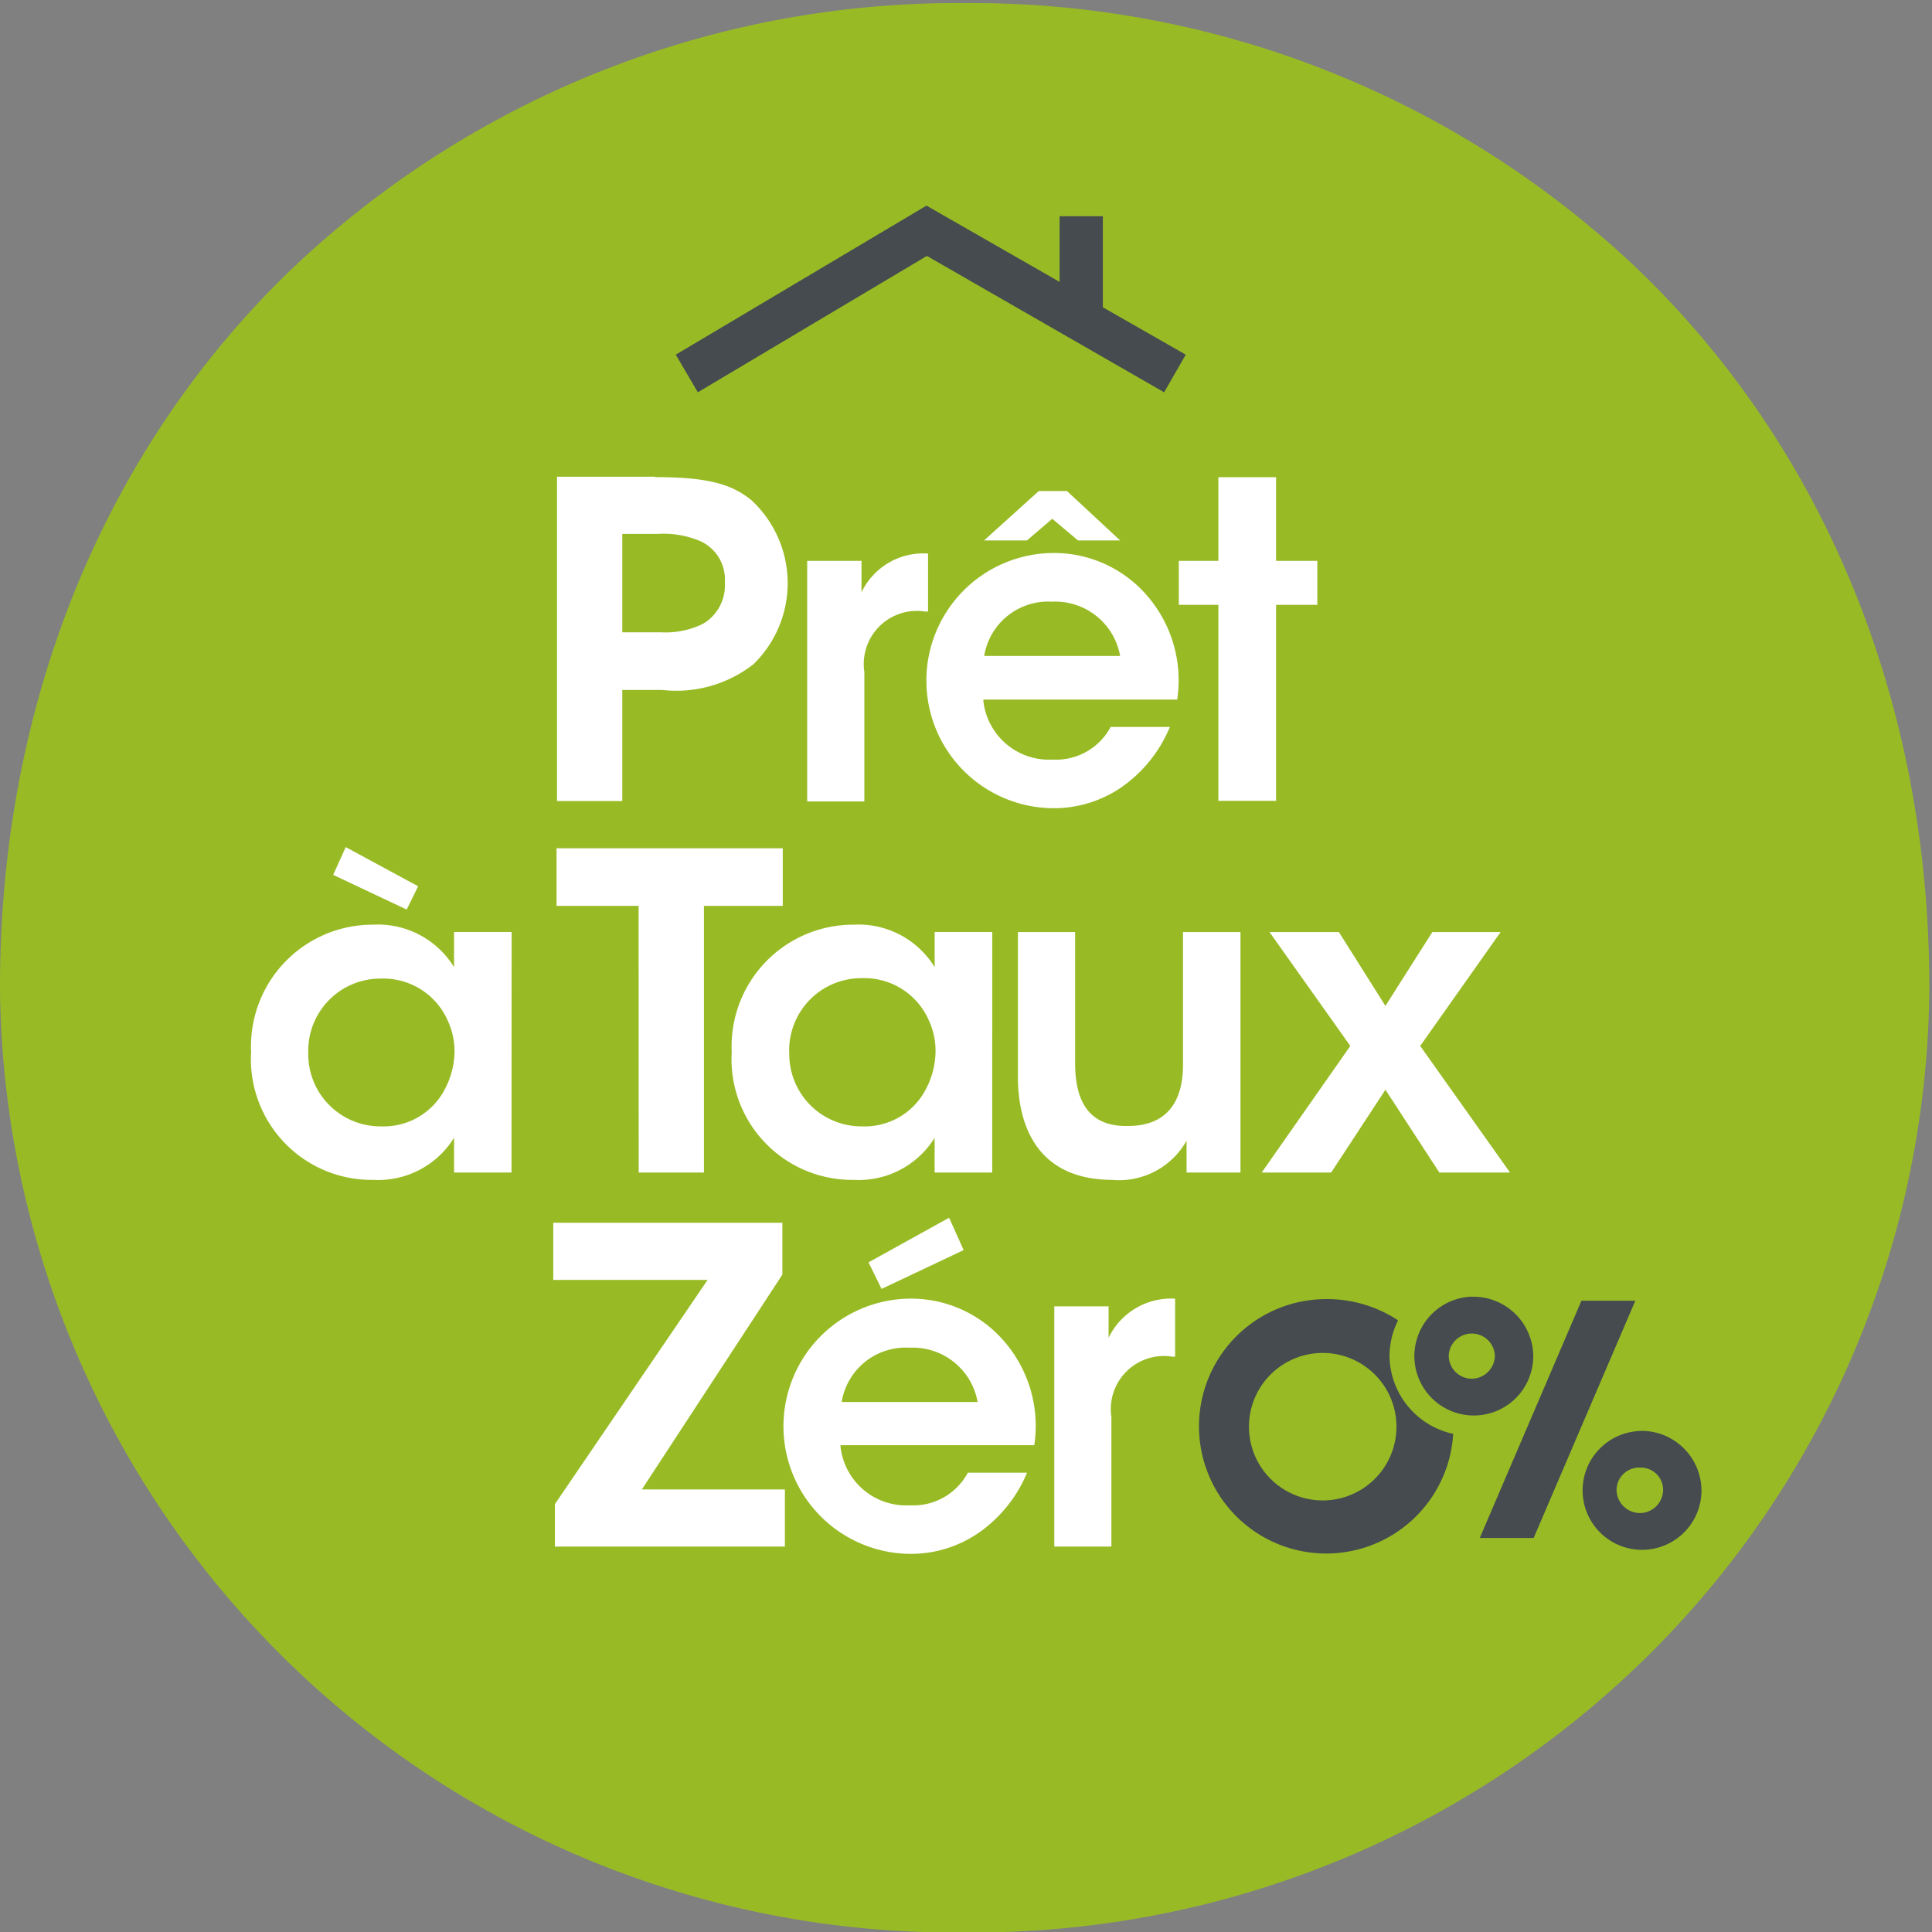 <svg xmlns="http://www.w3.org/2000/svg" xmlns:xlink="http://www.w3.org/1999/xlink" width="77" height="77" viewBox="0 0 77 77">
  <rect x="0" y="0" width="77" height="77" fill="#808080" stroke="none"/>
  <defs>
    <clipPath id="clip-path">
      <rect id="Rectangle_1680" data-name="Rectangle 1680" width="77" height="77" transform="translate(0 -0.123)" fill="#fff"/>
    </clipPath>
  </defs>
  <g id="ptz_demeurance" transform="translate(0 0.123)" clip-path="url(#clip-path)">
    <g id="Groupe_3636" data-name="Groupe 3636">
      <path id="Tracé_3477" data-name="Tracé 3477" d="M65.192,10.529A38.509,38.509,0,0,0,38.438,0,38.47,38.47,0,0,0,11.7,10.529C4.15,17.738,0,27.926,0,39.22v.1A38,38,0,0,0,38.455,76.893,38.213,38.213,0,0,0,66.283,65.257a37.8,37.8,0,0,0,10.61-25.94v-.1C76.893,27.926,72.743,17.738,65.192,10.529Z" fill="#98bb25"/>
      <path id="Tracé_3478" data-name="Tracé 3478" d="M49.253,13.712V10.083H47.528V12.7L42.223,9.66,32.231,15.6l.879,1.5,9.129-5.435L51.694,17.1l.863-1.5Z" transform="translate(-5.298 -1.588)" fill="#454b4f"/>
      <path id="Tracé_3479" data-name="Tracé 3479" d="M29.168,28.791H30.7a3.369,3.369,0,0,0,1.692-.342,1.773,1.773,0,0,0,.863-1.644,1.681,1.681,0,0,0-.9-1.611,3.69,3.69,0,0,0-1.758-.325H29.168v3.922Zm1.318-6.184c2.181,0,3.059.309,3.808.9a4.507,4.507,0,0,1,.1,6.558,4.992,4.992,0,0,1-3.629,1.025H29.168v4.426h-2.6V22.591H30.47Z" transform="translate(-4.367 -3.714)" fill="#fff"/>
      <path id="Tracé_3480" data-name="Tracé 3480" d="M38.5,26.545h2.164V27.8a2.727,2.727,0,0,1,2.653-1.546v2.311h-.114a2.117,2.117,0,0,0-2.425,2.409v5.159H38.5Z" transform="translate(-6.329 -4.315)" fill="#fff"/>
      <path id="Tracé_3481" data-name="Tracé 3481" d="M51.9,29.847a2.626,2.626,0,0,0-2.718-2.164,2.582,2.582,0,0,0-2.7,2.164Zm0-4.605H50.22l-1.025-.863-1.009.863H46.477l2.181-1.969h1.123ZM46.445,31.6a2.631,2.631,0,0,0,2.766,2.376,2.463,2.463,0,0,0,2.311-1.3h2.36a5.472,5.472,0,0,1-1.937,2.408,4.752,4.752,0,0,1-2.734.83,5.086,5.086,0,0,1-.033-10.171,4.893,4.893,0,0,1,3.58,1.465,5.151,5.151,0,0,1,1.416,4.378H46.461Z" transform="translate(-7.257 -3.826)" fill="#fff"/>
      <path id="Tracé_3482" data-name="Tracé 3482" d="M57.8,27.7H56.224V25.947H57.8V22.611H60.1v3.336h1.644V27.7H60.1v7.811H57.8Z" transform="translate(-9.242 -3.717)" fill="#fff"/>
      <path id="Tracé_3483" data-name="Tracé 3483" d="M18.633,41.817l-.456.928-2.929-1.383.5-1.107Zm-4.378,6.656a2.878,2.878,0,0,0,2.913,2.913,2.743,2.743,0,0,0,2.555-1.53,3.265,3.265,0,0,0,.358-1.334,2.88,2.88,0,0,0-.26-1.334,2.8,2.8,0,0,0-2.669-1.692A2.875,2.875,0,0,0,14.256,48.473Zm8.1,4.752H20.065V51.842a3.562,3.562,0,0,1-3.222,1.676,4.81,4.81,0,0,1-4.866-5.094,4.85,4.85,0,0,1,4.866-5.077,3.561,3.561,0,0,1,3.222,1.692v-1.4H22.36Z" transform="translate(-1.969 -6.617)" fill="#fff"/>
      <path id="Tracé_3484" data-name="Tracé 3484" d="M29.815,42.608H26.544V40.313H35.56v2.295H32.419V53.235h-2.6Z" transform="translate(-4.363 -6.627)" fill="#fff"/>
      <path id="Tracé_3485" data-name="Tracé 3485" d="M37.194,49.081a2.878,2.878,0,0,0,2.913,2.913,2.743,2.743,0,0,0,2.555-1.53,3.272,3.272,0,0,0,.358-1.351,2.88,2.88,0,0,0-.26-1.334,2.8,2.8,0,0,0-2.669-1.692,2.875,2.875,0,0,0-2.9,2.978Zm8.088,4.752H42.987V52.45a3.562,3.562,0,0,1-3.222,1.676A4.81,4.81,0,0,1,34.9,49.032a4.85,4.85,0,0,1,4.866-5.077,3.561,3.561,0,0,1,3.222,1.692v-1.4h2.295Z" transform="translate(-5.737 -7.225)" fill="#fff"/>
      <path id="Tracé_3486" data-name="Tracé 3486" d="M57.42,53.891H55.272V52.622a3.084,3.084,0,0,1-2.978,1.562c-3.141-.016-3.743-2.409-3.743-4.085V44.306H50.83v5.224c0,1.416.472,2.539,2.1,2.506,1.644,0,2.2-1.074,2.2-2.441V44.306H57.42Z" transform="translate(-7.981 -7.283)" fill="#fff"/>
      <path id="Tracé_3487" data-name="Tracé 3487" d="M63.709,48.846l-3.222-4.54h2.766l1.855,2.945,1.871-2.945H69.7l-3.206,4.54,3.58,5.045H67.257l-2.148-3.3-2.164,3.3H60.178Z" transform="translate(-9.892 -7.283)" fill="#fff"/>
      <path id="Tracé_3488" data-name="Tracé 3488" d="M29.92,68.8h5.7v2.278H26.454V69.384L32.54,60.45H26.389V58.172h9.13v2.067Z" transform="translate(-4.338 -9.562)" fill="#fff"/>
      <path id="Tracé_3489" data-name="Tracé 3489" d="M43.973,57.954l.57,1.269L41.272,60.77l-.521-1.058,3.206-1.774ZM45.1,65.278a2.626,2.626,0,0,0-2.718-2.164,2.582,2.582,0,0,0-2.7,2.164Zm-5.468,1.741a2.631,2.631,0,0,0,2.767,2.376,2.463,2.463,0,0,0,2.311-1.3h2.36A5.472,5.472,0,0,1,45.129,70.5a4.752,4.752,0,0,1-2.734.83,5.086,5.086,0,0,1-.033-10.171,4.893,4.893,0,0,1,3.58,1.465A5.151,5.151,0,0,1,47.358,67H39.645Z" transform="translate(-6.137 -9.524)" fill="#fff"/>
      <path id="Tracé_3490" data-name="Tracé 3490" d="M50.285,62.1h2.164v1.253A2.762,2.762,0,0,1,55.1,61.794v2.311h-.114a2.117,2.117,0,0,0-2.425,2.409v5.159H50.285V62.1Z" transform="translate(-8.266 -10.158)" fill="#fff"/>
      <path id="Tracé_3491" data-name="Tracé 3491" d="M72.726,71.347l4.052-9.455H74.63l-4.052,9.455Z" transform="translate(-11.602 -10.174)" fill="#454b4f"/>
      <path id="Tracé_3492" data-name="Tracé 3492" d="M69.724,64.968a.924.924,0,0,1-.928-.911.92.92,0,0,1,1.839,0A.931.931,0,0,1,69.724,64.968Zm0-3.271a2.369,2.369,0,1,0,2.441,2.36A2.39,2.39,0,0,0,69.724,61.7Z" transform="translate(-11.057 -10.142)" fill="#454b4f"/>
      <path id="Tracé_3493" data-name="Tracé 3493" d="M65.036,66.907a2.939,2.939,0,1,1,0-.016Zm-.277-2.832A3.243,3.243,0,0,1,65.1,62.66a5.135,5.135,0,0,0-2.913-.846,5.07,5.07,0,1,0,5.11,5.37A3.217,3.217,0,0,1,64.759,64.076Z" transform="translate(-9.38 -10.161)" fill="#454b4f"/>
      <path id="Tracé_3494" data-name="Tracé 3494" d="M77.748,71.375a.938.938,0,0,1-.944-.911.9.9,0,0,1,.944-.9.886.886,0,0,1,.911.9A.931.931,0,0,1,77.748,71.375Zm0-3.271a2.369,2.369,0,1,0,2.441,2.36A2.39,2.39,0,0,0,77.748,68.1Z" transform="translate(-12.376 -11.195)" fill="#454b4f"/>
    </g>
  </g>
</svg>
